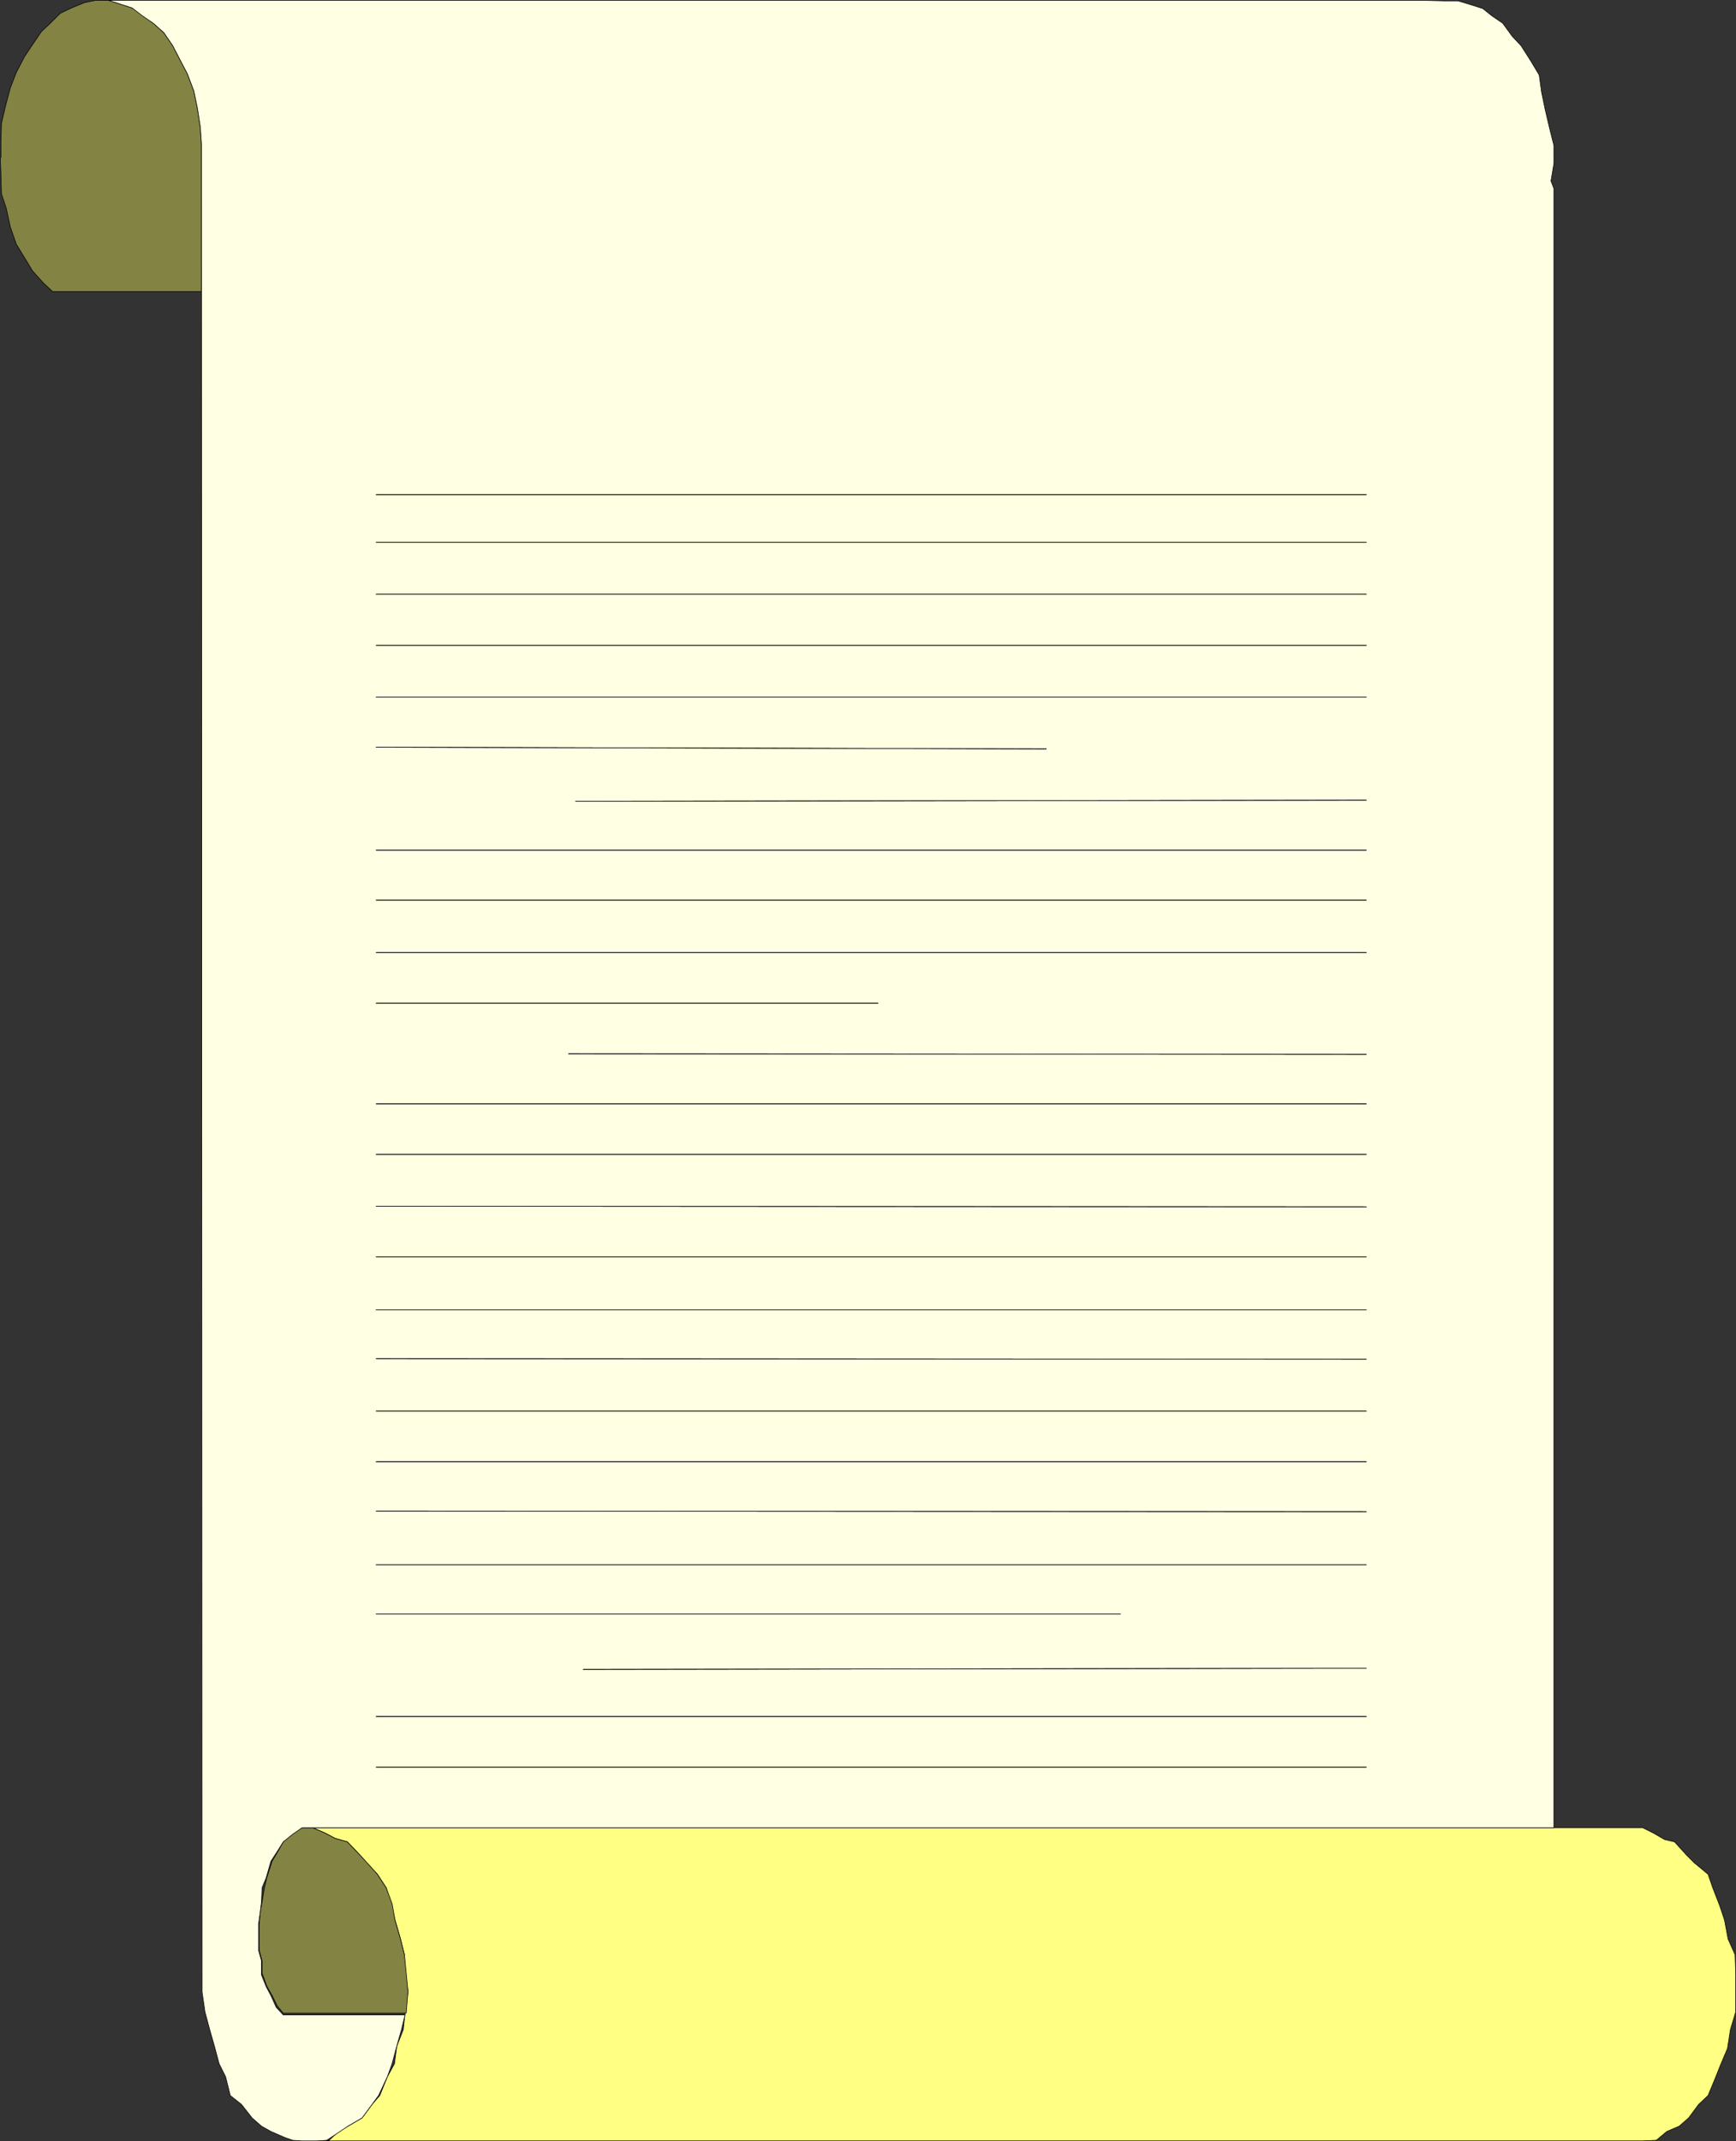 <?xml version="1.0" encoding="UTF-8" standalone="no"?>
<svg
   version="1.0"
   width="126.158mm"
   height="155.54mm"
   id="svg60"
   sodipodi:docname="Scroll 1.wmf"
   xmlns:inkscape="http://www.inkscape.org/namespaces/inkscape"
   xmlns:sodipodi="http://sodipodi.sourceforge.net/DTD/sodipodi-0.dtd"
   xmlns="http://www.w3.org/2000/svg"
   xmlns:svg="http://www.w3.org/2000/svg">
  <rect width="100%" height="100%" fill="#333333" stroke="none"/>
  <sodipodi:namedview
     id="namedview60"
     pagecolor="#ffffff"
     bordercolor="#000000"
     borderopacity="0.25"
     inkscape:showpageshadow="2"
     inkscape:pageopacity="0.0"
     inkscape:pagecheckerboard="0"
     inkscape:deskcolor="#d1d1d1"
     inkscape:document-units="mm" />
  <defs
     id="defs1">
    <pattern
       id="WMFhbasepattern"
       patternUnits="userSpaceOnUse"
       width="6"
       height="6"
       x="0"
       y="0" />
  </defs>
  <path
     style="fill:#ffff83;fill-opacity:1;fill-rule:evenodd;stroke:none"
     d="m 87.01,587.788 3.393,-0.162 2.585,-2.424 2.585,-1.454 3.878,-2.262 2.747,-3.717 2.101,-2.424 2.101,-5.171 1.939,-3.555 0.646,-4.848 1.777,-4.525 0.485,-4.525 0.808,-5.979 -0.808,-4.525 -0.162,-5.494 -1.131,-4.525 -1.454,-5.009 -0.969,-4.04 -1.454,-4.848 -2.424,-3.717 -2.908,-3.07 -1.939,-2.262 -3.393,-3.555 -3.393,-0.97 -2.747,-1.454 -3.393,-1.454 h -2.908 362.26 5.978 l 2.908,1.454 3.07,1.778 2.747,0.646 3.232,3.555 2.262,2.262 3.716,3.07 1.293,3.717 1.939,5.009 1.293,3.878 0.969,5.171 1.939,4.363 0.162,5.494 v 10.18 l -1.454,4.848 -0.808,5.171 -1.777,4.201 -1.939,4.848 -1.616,3.878 -2.585,2.424 -2.747,3.717 -2.585,2.262 -3.393,1.454 -2.908,2.424 -3.716,0.162 z"
     id="path1" />
  <path
     style="fill:none;stroke:#000000;stroke-width:0.162px;stroke-linecap:round;stroke-linejoin:round;stroke-miterlimit:4;stroke-dasharray:none;stroke-opacity:1"
     d="m 87.01,587.788 3.393,-0.162 2.585,-2.424 2.585,-1.454 3.878,-2.262 2.747,-3.717 2.101,-2.424 2.101,-5.171 1.939,-3.555 0.646,-4.848 1.777,-4.525 0.485,-4.525 0.808,-5.979 -0.808,-4.525 -0.162,-5.494 -1.131,-4.525 -1.454,-5.009 -0.969,-4.04 -1.454,-4.848 -2.424,-3.717 -2.908,-3.07 -1.939,-2.262 -3.393,-3.555 -3.393,-0.97 -2.747,-1.454 -3.393,-1.454 h -2.908 362.26 5.978 l 2.908,1.454 3.07,1.778 2.747,0.646 3.232,3.555 2.262,2.262 3.716,3.07 1.293,3.717 1.939,5.009 1.293,3.878 0.969,5.171 1.939,4.363 0.162,5.494 v 10.18 l -1.454,4.848 -0.808,5.171 -1.777,4.201 -1.939,4.848 -1.616,3.878 -2.585,2.424 -2.747,3.717 -2.585,2.262 -3.393,1.454 -2.908,2.424 -3.716,0.162 H 87.01 v 0"
     id="path2" />
  <path
     style="fill:#838344;fill-opacity:1;fill-rule:evenodd;stroke:none"
     d="m 111.57,552.722 0.485,-5.979 -0.485,-5.009 -0.485,-5.009 -1.131,-4.525 -1.454,-5.009 -0.808,-4.525 -1.616,-4.363 -2.424,-3.717 -2.908,-3.232 -1.939,-2.101 -3.393,-3.555 -3.393,-0.97 -2.747,-1.454 -3.393,-1.454 h -2.908 l -2.585,1.454 -2.585,2.424 -1.454,2.585 -1.616,2.747 -1.454,4.525 -0.646,2.747 -0.646,3.878 -0.485,2.585 -0.323,3.555 v 7.11 l 0.808,2.909 v 3.393 l 1.293,3.555 1.454,2.585 1.454,2.909 1.616,1.939 z"
     id="path3" />
  <path
     style="fill:none;stroke:#000000;stroke-width:0.162px;stroke-linecap:round;stroke-linejoin:round;stroke-miterlimit:4;stroke-dasharray:none;stroke-opacity:1"
     d="m 111.57,552.722 0.485,-5.979 -0.485,-5.009 -0.485,-5.009 -1.131,-4.525 -1.454,-5.009 -0.808,-4.525 -1.616,-4.363 -2.424,-3.717 -2.908,-3.232 -1.939,-2.101 -3.393,-3.555 -3.393,-0.97 -2.747,-1.454 -3.393,-1.454 h -2.908 l -2.585,1.454 -2.585,2.424 -1.454,2.585 -1.616,2.747 -1.454,4.525 -0.646,2.747 -0.646,3.878 -0.485,2.585 -0.323,3.555 v 7.11 l 0.808,2.909 v 3.393 l 1.293,3.555 1.454,2.585 1.454,2.909 1.616,1.939 h 33.77 v 0"
     id="path4" />
  <path
     style="fill:#838344;fill-opacity:1;fill-rule:evenodd;stroke:none"
     d="m 0.081,43.226 0.162,4.686 0.162,5.333 1.293,3.878 1.131,5.171 1.616,4.686 2.262,3.717 2.262,3.717 2.908,3.232 2.585,2.424 H 55.341 V 39.509 L 55.018,34.823 54.21,29.652 53.24,24.966 51.463,20.28 49.524,16.563 47.423,12.523 45,8.968 42.091,6.383 39.506,4.282 36.274,2.181 29.811,0.081 H 26.257 L 23.187,0.727 19.632,2.181 16.562,3.636 13.815,6.383 11.391,8.645 8.968,12.2 6.706,15.594 4.443,19.956 2.828,24.158 1.535,29.006 0.404,33.853 0.242,39.024 v 4.201 0 z"
     id="path5" />
  <path
     style="fill:none;stroke:#000000;stroke-width:0.162px;stroke-linecap:round;stroke-linejoin:round;stroke-miterlimit:4;stroke-dasharray:none;stroke-opacity:1"
     d="m 0.081,43.226 0.162,4.686 0.162,5.333 1.293,3.878 1.131,5.171 1.616,4.686 2.262,3.717 2.262,3.717 2.908,3.232 2.585,2.424 H 55.341 V 39.509 L 55.018,34.823 54.21,29.652 53.24,24.966 51.463,20.28 49.524,16.563 47.423,12.523 45,8.968 42.091,6.383 39.506,4.282 36.274,2.181 29.811,0.081 H 26.257 L 23.187,0.727 19.632,2.181 16.562,3.636 13.815,6.383 11.391,8.645 8.968,12.2 6.706,15.594 4.443,19.956 2.828,24.158 1.535,29.006 0.404,33.853 0.242,39.024 v 4.201 0"
     id="path6" />
  <path
     style="fill:#ffffe3;fill-opacity:1;fill-rule:evenodd;stroke:none"
     d="M 55.341,39.509 55.018,34.823 54.21,29.652 53.24,24.966 51.463,20.28 49.524,16.563 47.423,12.523 45,8.968 42.091,6.383 39.021,4.282 36.274,2.181 29.811,0.081 H 389.97 l 7.109,0.162 h 3.393 l 3.232,0.97 3.555,1.131 2.424,1.939 3.07,2.101 2.585,3.555 2.424,2.585 2.585,4.04 2.424,4.04 0.646,4.686 0.969,4.686 1.131,4.848 1.293,5.171 v 4.848 l -0.808,4.848 0.808,2.101 V 501.821 H 82.971 l -2.585,1.778 -2.585,2.101 -1.616,2.585 -1.777,2.747 -1.293,4.525 -1.131,2.747 -0.162,3.878 -0.323,2.585 -0.485,3.555 v 7.11 l 0.808,2.909 v 3.878 l 1.293,3.232 1.293,2.424 1.454,3.232 1.939,2.101 H 111.247 l -0.969,4.04 -1.293,4.525 -1.293,4.848 -1.293,3.555 -2.424,5.171 -1.777,2.424 -2.747,3.717 -3.878,2.262 -5.817,3.878 -2.747,0.162 h -4.039 l -2.585,-0.162 -2.262,-0.808 -3.716,-1.616 -2.585,-1.454 -2.585,-2.262 -2.908,-3.717 -3.07,-2.424 -1.293,-5.171 -1.777,-3.555 -1.293,-4.848 -1.293,-4.525 -1.293,-4.848 -0.808,-5.494 v -4.686 L 55.341,39.509 Z"
     id="path7" />
  <path
     style="fill:none;stroke:#000000;stroke-width:0.162px;stroke-linecap:round;stroke-linejoin:round;stroke-miterlimit:4;stroke-dasharray:none;stroke-opacity:1"
     d="M 55.341,39.509 55.018,34.823 54.21,29.652 53.24,24.966 51.463,20.28 49.524,16.563 47.423,12.523 45,8.968 42.091,6.383 39.021,4.282 36.274,2.181 29.811,0.081 H 389.97 l 7.109,0.162 h 3.393 l 3.232,0.97 3.555,1.131 2.424,1.939 3.07,2.101 2.585,3.555 2.424,2.585 2.585,4.04 2.424,4.04 0.646,4.686 0.969,4.686 1.131,4.848 1.293,5.171 v 4.848 l -0.808,4.848 0.808,2.101 V 501.821 H 82.971 l -2.585,1.778 -2.585,2.101 -1.616,2.585 -1.777,2.747 -1.293,4.525 -1.131,2.747 -0.162,3.878 -0.323,2.585 -0.485,3.555 v 7.11 l 0.808,2.909 v 3.878 l 1.293,3.232 1.293,2.424 1.454,3.232 1.939,2.101 H 111.247 l -0.969,4.04 -1.293,4.525 -1.293,4.848 -1.293,3.555 -2.424,5.171 -1.777,2.424 -2.747,3.717 -3.878,2.262 -5.817,3.878 -2.747,0.162 h -4.039 l -2.585,-0.162 -2.262,-0.808 -3.716,-1.616 -2.585,-1.454 -2.585,-2.262 -2.908,-3.717 -3.07,-2.424 -1.293,-5.171 -1.777,-3.555 -1.293,-4.848 -1.293,-4.525 -1.293,-4.848 -0.808,-5.494 v -4.686 L 55.341,39.509 v 0"
     id="path8" />
  <path
     style="fill:none;stroke:#000000;stroke-width:0.162px;stroke-linecap:round;stroke-linejoin:round;stroke-miterlimit:4;stroke-dasharray:none;stroke-opacity:1"
     d="M 103.33,135.817 H 375.267"
     id="path9" />
  <path
     style="fill:none;stroke:#000000;stroke-width:0.162px;stroke-linecap:round;stroke-linejoin:round;stroke-miterlimit:4;stroke-dasharray:none;stroke-opacity:1"
     d="M 103.33,135.817 H 375.267"
     id="path10" />
  <path
     style="fill:none;stroke:#000000;stroke-width:0.162px;stroke-linecap:round;stroke-linejoin:round;stroke-miterlimit:4;stroke-dasharray:none;stroke-opacity:1"
     d="M 103.33,148.906 H 375.267"
     id="path11" />
  <path
     style="fill:none;stroke:#000000;stroke-width:0.162px;stroke-linecap:round;stroke-linejoin:round;stroke-miterlimit:4;stroke-dasharray:none;stroke-opacity:1"
     d="M 103.33,148.906 H 375.267"
     id="path12" />
  <path
     style="fill:none;stroke:#000000;stroke-width:0.162px;stroke-linecap:round;stroke-linejoin:round;stroke-miterlimit:4;stroke-dasharray:none;stroke-opacity:1"
     d="M 103.33,163.126 H 375.267"
     id="path13" />
  <path
     style="fill:none;stroke:#000000;stroke-width:0.162px;stroke-linecap:round;stroke-linejoin:round;stroke-miterlimit:4;stroke-dasharray:none;stroke-opacity:1"
     d="M 103.33,163.126 H 375.267"
     id="path14" />
  <path
     style="fill:none;stroke:#000000;stroke-width:0.162px;stroke-linecap:round;stroke-linejoin:round;stroke-miterlimit:4;stroke-dasharray:none;stroke-opacity:1"
     d="M 103.33,177.185 H 375.267"
     id="path15" />
  <path
     style="fill:none;stroke:#000000;stroke-width:0.162px;stroke-linecap:round;stroke-linejoin:round;stroke-miterlimit:4;stroke-dasharray:none;stroke-opacity:1"
     d="M 103.33,177.185 H 375.267"
     id="path16" />
  <path
     style="fill:none;stroke:#000000;stroke-width:0.162px;stroke-linecap:round;stroke-linejoin:round;stroke-miterlimit:4;stroke-dasharray:none;stroke-opacity:1"
     d="M 103.33,191.405 H 375.267"
     id="path17" />
  <path
     style="fill:none;stroke:#000000;stroke-width:0.162px;stroke-linecap:round;stroke-linejoin:round;stroke-miterlimit:4;stroke-dasharray:none;stroke-opacity:1"
     d="M 103.33,191.405 H 375.267"
     id="path18" />
  <path
     style="fill:none;stroke:#000000;stroke-width:0.162px;stroke-linecap:round;stroke-linejoin:round;stroke-miterlimit:4;stroke-dasharray:none;stroke-opacity:1"
     d="m 103.33,205.14 184.038,0.485"
     id="path19" />
  <path
     style="fill:none;stroke:#000000;stroke-width:0.162px;stroke-linecap:round;stroke-linejoin:round;stroke-miterlimit:4;stroke-dasharray:none;stroke-opacity:1"
     d="m 103.33,205.14 184.038,0.485"
     id="path20" />
  <path
     style="fill:none;stroke:#000000;stroke-width:0.162px;stroke-linecap:round;stroke-linejoin:round;stroke-miterlimit:4;stroke-dasharray:none;stroke-opacity:1"
     d="m 158.105,220.006 217.162,-0.323"
     id="path21" />
  <path
     style="fill:none;stroke:#000000;stroke-width:0.162px;stroke-linecap:round;stroke-linejoin:round;stroke-miterlimit:4;stroke-dasharray:none;stroke-opacity:1"
     d="m 158.105,220.006 217.162,-0.323"
     id="path22" />
  <path
     style="fill:none;stroke:#000000;stroke-width:0.162px;stroke-linecap:round;stroke-linejoin:round;stroke-miterlimit:4;stroke-dasharray:none;stroke-opacity:1"
     d="M 103.33,233.418 H 375.267"
     id="path23" />
  <path
     style="fill:none;stroke:#000000;stroke-width:0.162px;stroke-linecap:round;stroke-linejoin:round;stroke-miterlimit:4;stroke-dasharray:none;stroke-opacity:1"
     d="M 103.33,233.418 H 375.267"
     id="path24" />
  <path
     style="fill:none;stroke:#000000;stroke-width:0.162px;stroke-linecap:round;stroke-linejoin:round;stroke-miterlimit:4;stroke-dasharray:none;stroke-opacity:1"
     d="M 103.33,247.154 H 375.267"
     id="path25" />
  <path
     style="fill:none;stroke:#000000;stroke-width:0.162px;stroke-linecap:round;stroke-linejoin:round;stroke-miterlimit:4;stroke-dasharray:none;stroke-opacity:1"
     d="M 103.33,247.154 H 375.267"
     id="path26" />
  <path
     style="fill:none;stroke:#000000;stroke-width:0.162px;stroke-linecap:round;stroke-linejoin:round;stroke-miterlimit:4;stroke-dasharray:none;stroke-opacity:1"
     d="M 103.33,261.535 H 375.267"
     id="path27" />
  <path
     style="fill:none;stroke:#000000;stroke-width:0.162px;stroke-linecap:round;stroke-linejoin:round;stroke-miterlimit:4;stroke-dasharray:none;stroke-opacity:1"
     d="M 103.33,261.535 H 375.267"
     id="path28" />
  <path
     style="fill:none;stroke:#000000;stroke-width:0.162px;stroke-linecap:round;stroke-linejoin:round;stroke-miterlimit:4;stroke-dasharray:none;stroke-opacity:1"
     d="M 103.33,275.432 H 241.156"
     id="path29" />
  <path
     style="fill:none;stroke:#000000;stroke-width:0.162px;stroke-linecap:round;stroke-linejoin:round;stroke-miterlimit:4;stroke-dasharray:none;stroke-opacity:1"
     d="M 103.33,275.432 H 241.156"
     id="path30" />
  <path
     style="fill:none;stroke:#000000;stroke-width:0.162px;stroke-linecap:round;stroke-linejoin:round;stroke-miterlimit:4;stroke-dasharray:none;stroke-opacity:1"
     d="m 156.166,289.329 219.101,0.162"
     id="path31" />
  <path
     style="fill:none;stroke:#000000;stroke-width:0.162px;stroke-linecap:round;stroke-linejoin:round;stroke-miterlimit:4;stroke-dasharray:none;stroke-opacity:1"
     d="m 156.166,289.329 219.101,0.162"
     id="path32" />
  <path
     style="fill:none;stroke:#000000;stroke-width:0.162px;stroke-linecap:round;stroke-linejoin:round;stroke-miterlimit:4;stroke-dasharray:none;stroke-opacity:1"
     d="M 103.33,303.064 H 375.267"
     id="path33" />
  <path
     style="fill:none;stroke:#000000;stroke-width:0.162px;stroke-linecap:round;stroke-linejoin:round;stroke-miterlimit:4;stroke-dasharray:none;stroke-opacity:1"
     d="M 103.33,303.064 H 375.267"
     id="path34" />
  <path
     style="fill:none;stroke:#000000;stroke-width:0.162px;stroke-linecap:round;stroke-linejoin:round;stroke-miterlimit:4;stroke-dasharray:none;stroke-opacity:1"
     d="M 103.33,316.961 H 375.267"
     id="path35" />
  <path
     style="fill:none;stroke:#000000;stroke-width:0.162px;stroke-linecap:round;stroke-linejoin:round;stroke-miterlimit:4;stroke-dasharray:none;stroke-opacity:1"
     d="M 103.33,316.961 H 375.267"
     id="path36" />
  <path
     style="fill:none;stroke:#000000;stroke-width:0.162px;stroke-linecap:round;stroke-linejoin:round;stroke-miterlimit:4;stroke-dasharray:none;stroke-opacity:1"
     d="m 103.33,331.181 271.937,0.162"
     id="path37" />
  <path
     style="fill:none;stroke:#000000;stroke-width:0.162px;stroke-linecap:round;stroke-linejoin:round;stroke-miterlimit:4;stroke-dasharray:none;stroke-opacity:1"
     d="m 103.33,331.181 271.937,0.162"
     id="path38" />
  <path
     style="fill:none;stroke:#000000;stroke-width:0.162px;stroke-linecap:round;stroke-linejoin:round;stroke-miterlimit:4;stroke-dasharray:none;stroke-opacity:1"
     d="M 103.33,345.078 H 375.267"
     id="path39" />
  <path
     style="fill:none;stroke:#000000;stroke-width:0.162px;stroke-linecap:round;stroke-linejoin:round;stroke-miterlimit:4;stroke-dasharray:none;stroke-opacity:1"
     d="M 103.33,345.078 H 375.267"
     id="path40" />
  <path
     style="fill:none;stroke:#000000;stroke-width:0.162px;stroke-linecap:round;stroke-linejoin:round;stroke-miterlimit:4;stroke-dasharray:none;stroke-opacity:1"
     d="M 103.33,359.621 H 375.267"
     id="path41" />
  <path
     style="fill:none;stroke:#000000;stroke-width:0.162px;stroke-linecap:round;stroke-linejoin:round;stroke-miterlimit:4;stroke-dasharray:none;stroke-opacity:1"
     d="M 103.33,359.621 H 375.267"
     id="path42" />
  <path
     style="fill:none;stroke:#000000;stroke-width:0.162px;stroke-linecap:round;stroke-linejoin:round;stroke-miterlimit:4;stroke-dasharray:none;stroke-opacity:1"
     d="m 103.33,373.033 271.937,0.162"
     id="path43" />
  <path
     style="fill:none;stroke:#000000;stroke-width:0.162px;stroke-linecap:round;stroke-linejoin:round;stroke-miterlimit:4;stroke-dasharray:none;stroke-opacity:1"
     d="m 103.33,373.033 271.937,0.162"
     id="path44" />
  <path
     style="fill:none;stroke:#000000;stroke-width:0.162px;stroke-linecap:round;stroke-linejoin:round;stroke-miterlimit:4;stroke-dasharray:none;stroke-opacity:1"
     d="M 103.33,387.415 H 375.267"
     id="path45" />
  <path
     style="fill:none;stroke:#000000;stroke-width:0.162px;stroke-linecap:round;stroke-linejoin:round;stroke-miterlimit:4;stroke-dasharray:none;stroke-opacity:1"
     d="M 103.33,387.415 H 375.267"
     id="path46" />
  <path
     style="fill:none;stroke:#000000;stroke-width:0.162px;stroke-linecap:round;stroke-linejoin:round;stroke-miterlimit:4;stroke-dasharray:none;stroke-opacity:1"
     d="M 103.33,401.312 H 375.267"
     id="path47" />
  <path
     style="fill:none;stroke:#000000;stroke-width:0.162px;stroke-linecap:round;stroke-linejoin:round;stroke-miterlimit:4;stroke-dasharray:none;stroke-opacity:1"
     d="M 103.33,401.312 H 375.267"
     id="path48" />
  <path
     style="fill:none;stroke:#000000;stroke-width:0.162px;stroke-linecap:round;stroke-linejoin:round;stroke-miterlimit:4;stroke-dasharray:none;stroke-opacity:1"
     d="m 103.33,414.885 271.937,0.162"
     id="path49" />
  <path
     style="fill:none;stroke:#000000;stroke-width:0.162px;stroke-linecap:round;stroke-linejoin:round;stroke-miterlimit:4;stroke-dasharray:none;stroke-opacity:1"
     d="m 103.33,414.885 271.937,0.162"
     id="path50" />
  <path
     style="fill:none;stroke:#000000;stroke-width:0.162px;stroke-linecap:round;stroke-linejoin:round;stroke-miterlimit:4;stroke-dasharray:none;stroke-opacity:1"
     d="M 103.33,429.59 H 375.267"
     id="path51" />
  <path
     style="fill:none;stroke:#000000;stroke-width:0.162px;stroke-linecap:round;stroke-linejoin:round;stroke-miterlimit:4;stroke-dasharray:none;stroke-opacity:1"
     d="M 103.33,429.59 H 375.267"
     id="path52" />
  <path
     style="fill:none;stroke:#000000;stroke-width:0.162px;stroke-linecap:round;stroke-linejoin:round;stroke-miterlimit:4;stroke-dasharray:none;stroke-opacity:1"
     d="M 103.33,443.164 H 307.727"
     id="path53" />
  <path
     style="fill:none;stroke:#000000;stroke-width:0.162px;stroke-linecap:round;stroke-linejoin:round;stroke-miterlimit:4;stroke-dasharray:none;stroke-opacity:1"
     d="M 103.33,443.164 H 307.727"
     id="path54" />
  <path
     style="fill:none;stroke:#000000;stroke-width:0.162px;stroke-linecap:round;stroke-linejoin:round;stroke-miterlimit:4;stroke-dasharray:none;stroke-opacity:1"
     d="m 160.205,458.353 215.061,-0.323"
     id="path55" />
  <path
     style="fill:none;stroke:#000000;stroke-width:0.162px;stroke-linecap:round;stroke-linejoin:round;stroke-miterlimit:4;stroke-dasharray:none;stroke-opacity:1"
     d="m 160.205,458.353 215.061,-0.323"
     id="path56" />
  <path
     style="fill:none;stroke:#000000;stroke-width:0.162px;stroke-linecap:round;stroke-linejoin:round;stroke-miterlimit:4;stroke-dasharray:none;stroke-opacity:1"
     d="M 103.33,471.28 H 375.267"
     id="path57" />
  <path
     style="fill:none;stroke:#000000;stroke-width:0.162px;stroke-linecap:round;stroke-linejoin:round;stroke-miterlimit:4;stroke-dasharray:none;stroke-opacity:1"
     d="M 103.33,471.28 H 375.267"
     id="path58" />
  <path
     style="fill:none;stroke:#000000;stroke-width:0.162px;stroke-linecap:round;stroke-linejoin:round;stroke-miterlimit:4;stroke-dasharray:none;stroke-opacity:1"
     d="M 103.33,485.177 H 375.267"
     id="path59" />
  <path
     style="fill:none;stroke:#000000;stroke-width:0.162px;stroke-linecap:round;stroke-linejoin:round;stroke-miterlimit:4;stroke-dasharray:none;stroke-opacity:1"
     d="M 103.33,485.177 H 375.267"
     id="path60" />
</svg>
